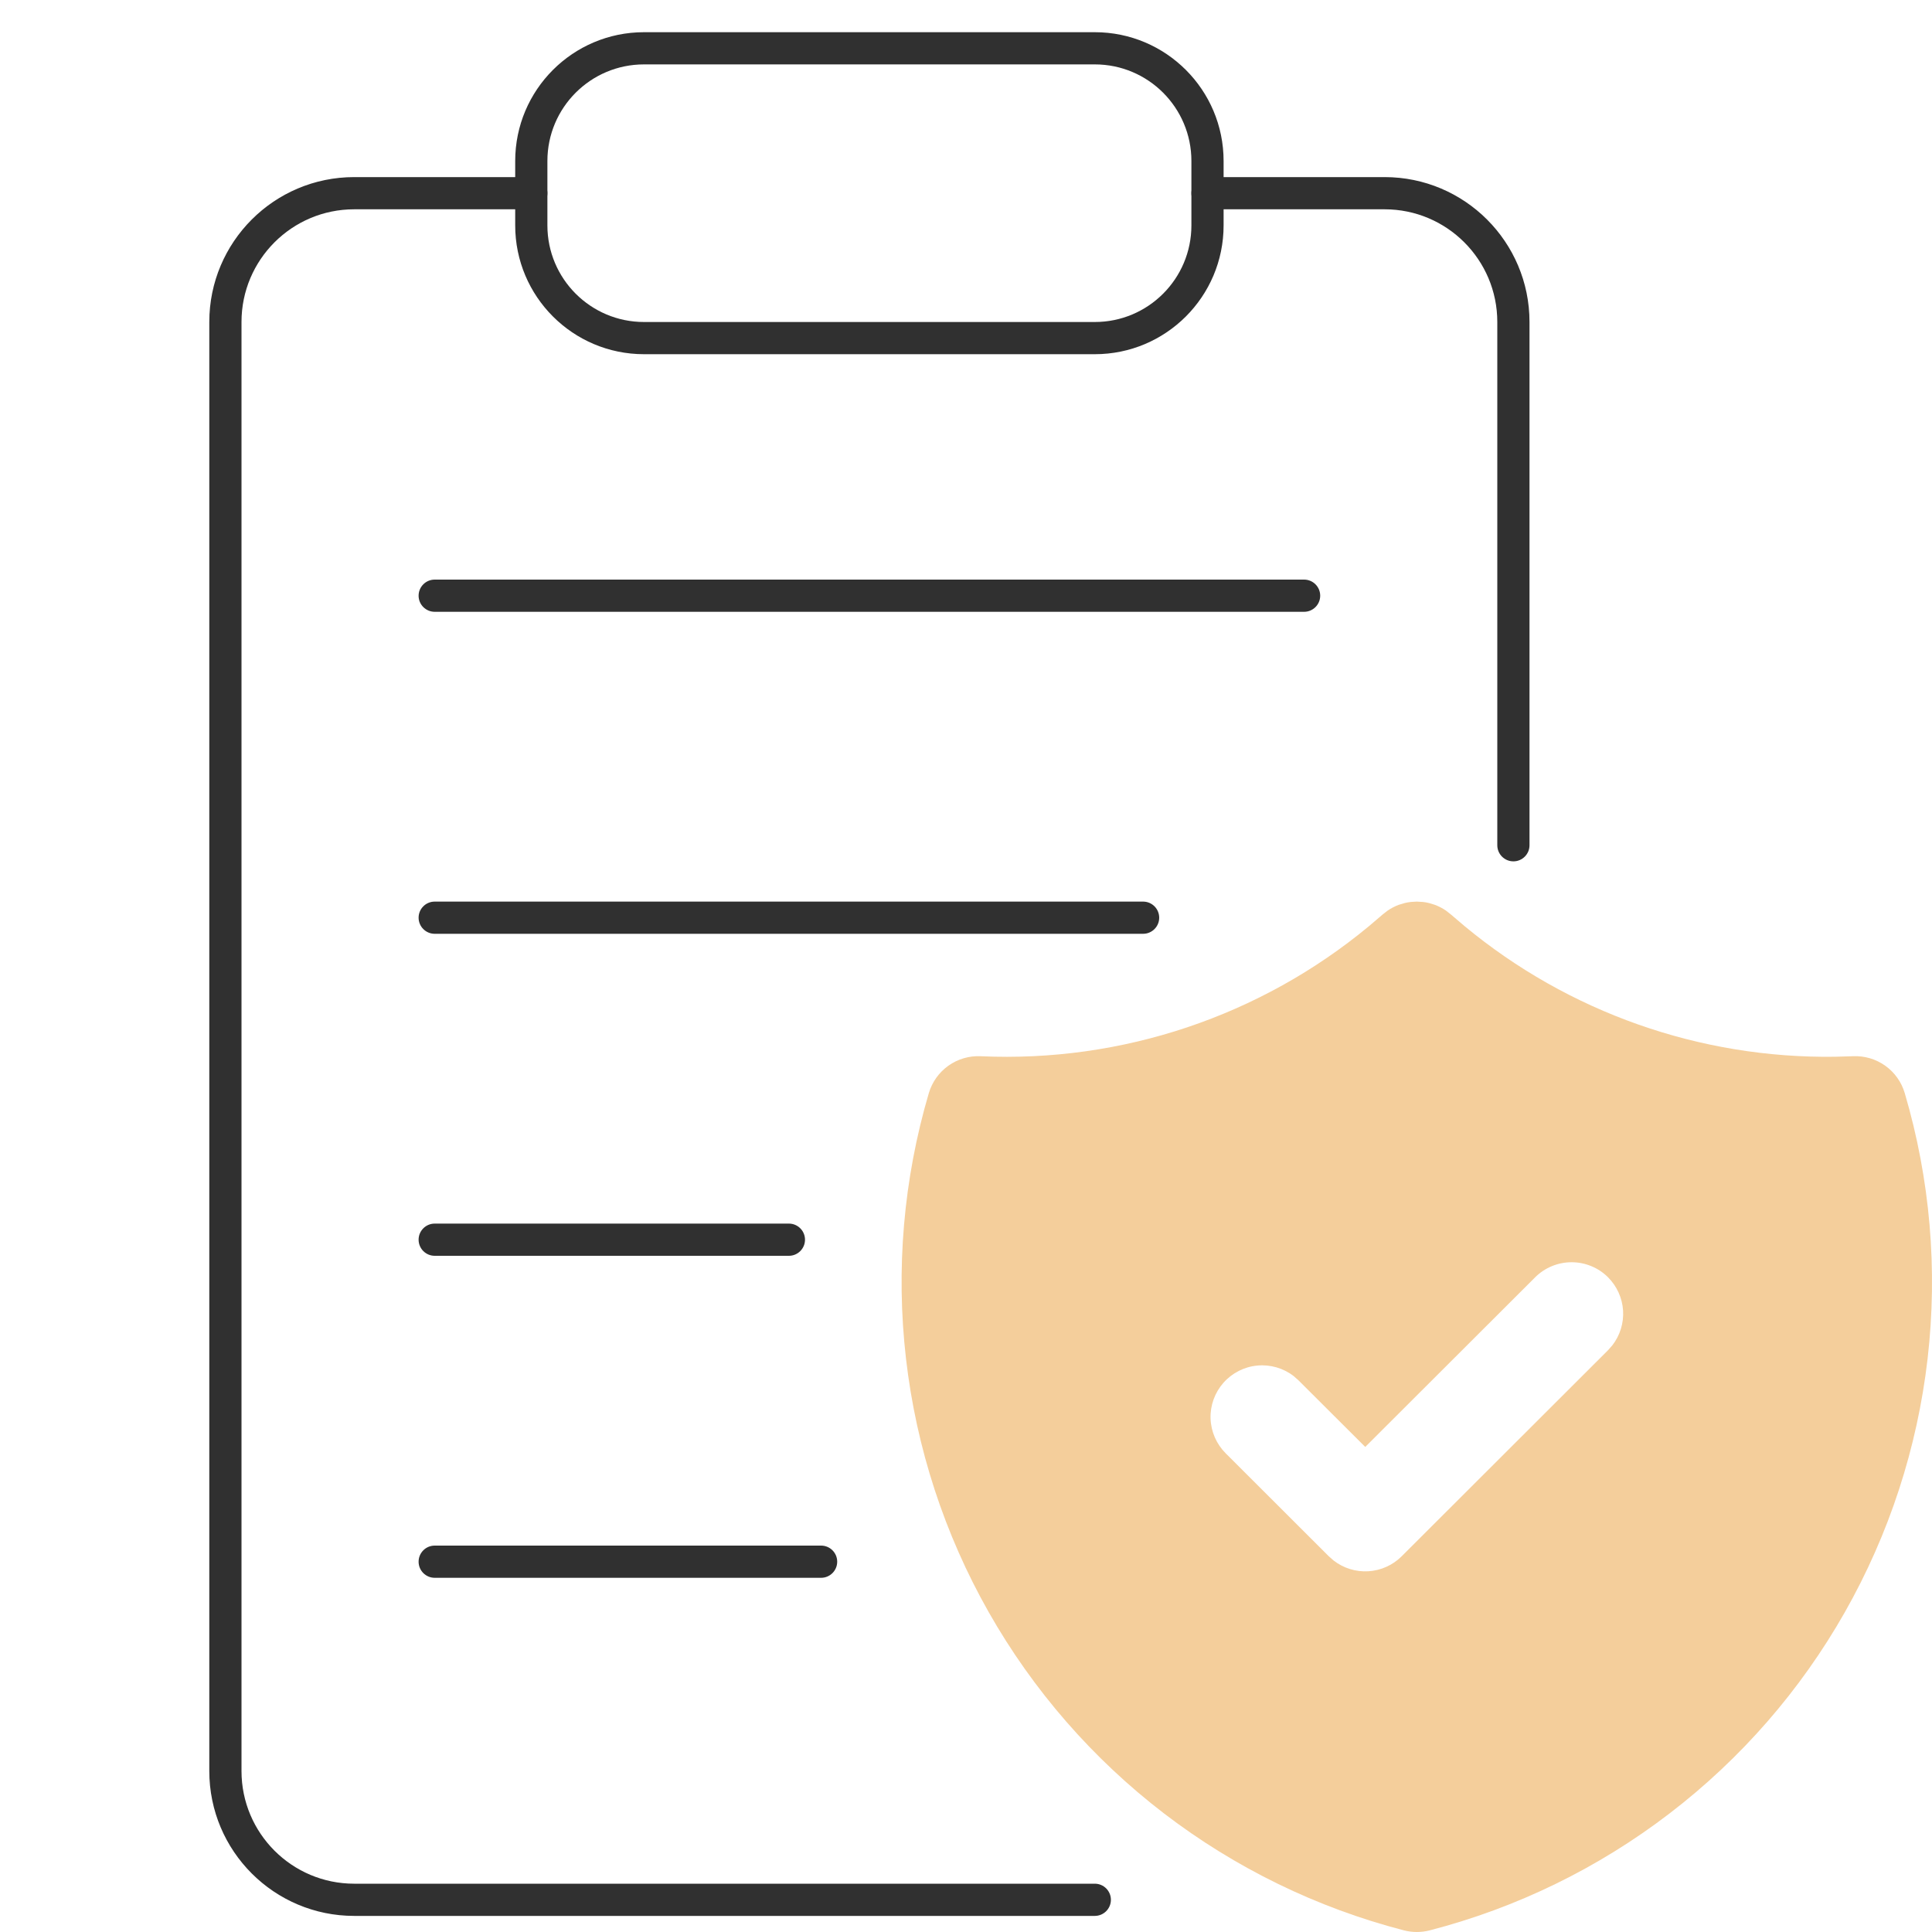 <?xml version="1.0" encoding="UTF-8"?>
<svg xmlns="http://www.w3.org/2000/svg" width="60" height="60" viewBox="0 0 60 60" fill="none">
  <path fill-rule="evenodd" clip-rule="evenodd" d="M11 6.5C9.067 6.5 7.5 8.067 7.5 10V55C7.5 56.933 9.067 58.5 11 58.5H34C34.276 58.5 34.5 58.724 34.5 59C34.5 59.276 34.276 59.5 34 59.5H11C8.515 59.5 6.5 57.485 6.5 55V10C6.5 7.515 8.515 5.5 11 5.5H16.5C16.776 5.5 17 5.724 17 6C17 6.276 16.776 6.5 16.5 6.5H11ZM37 6C37 5.724 37.224 5.5 37.5 5.5H43C45.485 5.5 47.5 7.515 47.5 10V26.25C47.5 26.526 47.276 26.75 47 26.75C46.724 26.75 46.5 26.526 46.5 26.25V10C46.5 8.067 44.933 6.5 43 6.5H37.5C37.224 6.5 37 6.276 37 6Z" fill="#303030"></path>
  <path fill-rule="evenodd" clip-rule="evenodd" d="M34 2H20C18.343 2 17 3.343 17 5V7C17 8.657 18.343 10 20 10H34C35.657 10 37 8.657 37 7V5C37 3.343 35.657 2 34 2ZM20 1C17.791 1 16 2.791 16 5V7C16 9.209 17.791 11 20 11H34C36.209 11 38 9.209 38 7V5C38 2.791 36.209 1 34 1H20Z" fill="#303030"></path>
  <path fill-rule="evenodd" clip-rule="evenodd" d="M13 18.5C13 18.224 13.224 18 13.5 18H40.5C40.776 18 41 18.224 41 18.5C41 18.776 40.776 19 40.5 19H13.5C13.224 19 13 18.776 13 18.5Z" fill="#303030"></path>
  <path fill-rule="evenodd" clip-rule="evenodd" d="M13 28.5C13 28.224 13.224 28 13.5 28H35.5C35.776 28 36 28.224 36 28.5C36 28.776 35.776 29 35.5 29H13.5C13.224 29 13 28.776 13 28.5Z" fill="#303030"></path>
  <path fill-rule="evenodd" clip-rule="evenodd" d="M13 38.5C13 38.224 13.224 38 13.5 38H24.5C24.776 38 25 38.224 25 38.5C25 38.776 24.776 39 24.5 39H13.5C13.224 39 13 38.776 13 38.5Z" fill="#303030"></path>
  <path fill-rule="evenodd" clip-rule="evenodd" d="M13 48.5C13 48.224 13.224 48 13.5 48H25.5C25.776 48 26 48.224 26 48.5C26 48.776 25.776 49 25.5 49H13.5C13.224 49 13 48.776 13 48.5Z" fill="#303030"></path>
  <path d="M43.998 28L44.187 28.011L44.281 28.024L44.379 28.045L44.557 28.099C44.679 28.144 44.796 28.205 44.904 28.278L45.071 28.41L45.479 28.758C48.711 31.439 52.796 32.879 56.996 32.818L57.544 32.802C57.903 32.785 58.256 32.889 58.548 33.097C58.84 33.305 59.053 33.605 59.154 33.949C59.942 36.623 60.183 39.429 59.863 42.198C59.543 44.967 58.669 47.644 57.293 50.069C55.917 52.495 54.067 54.619 51.852 56.316C49.638 58.014 47.105 59.249 44.403 59.949C44.139 60.017 43.862 60.017 43.599 59.949C40.897 59.249 38.363 58.014 36.148 56.317C33.934 54.62 32.084 52.495 30.707 50.07C29.331 47.645 28.457 44.968 28.137 42.198C27.817 39.429 28.058 36.623 28.845 33.949C28.947 33.605 29.16 33.305 29.452 33.097C29.744 32.889 30.097 32.785 30.455 32.802C34.841 33.002 39.143 31.56 42.52 28.758L42.942 28.398L43.096 28.278C43.204 28.205 43.32 28.144 43.443 28.099L43.623 28.045C43.685 28.03 43.749 28.018 43.813 28.011L43.998 28ZM49.941 39.669C49.792 39.52 49.616 39.402 49.421 39.322C49.227 39.241 49.018 39.2 48.808 39.2C48.597 39.2 48.389 39.241 48.194 39.322C48 39.402 47.823 39.52 47.674 39.669L42.399 44.936L40.327 42.869L40.177 42.736C39.855 42.487 39.45 42.37 39.045 42.409C38.64 42.447 38.264 42.639 37.995 42.944C37.726 43.248 37.583 43.644 37.595 44.051C37.608 44.457 37.775 44.843 38.062 45.131L41.266 48.331L41.417 48.464C41.725 48.703 42.11 48.821 42.499 48.797C42.889 48.772 43.255 48.607 43.531 48.331L49.94 41.931L50.072 41.781C50.312 41.473 50.43 41.089 50.406 40.7C50.381 40.311 50.215 39.944 49.94 39.669H49.941Z" fill="#F4CE9B"></path>
</svg>
